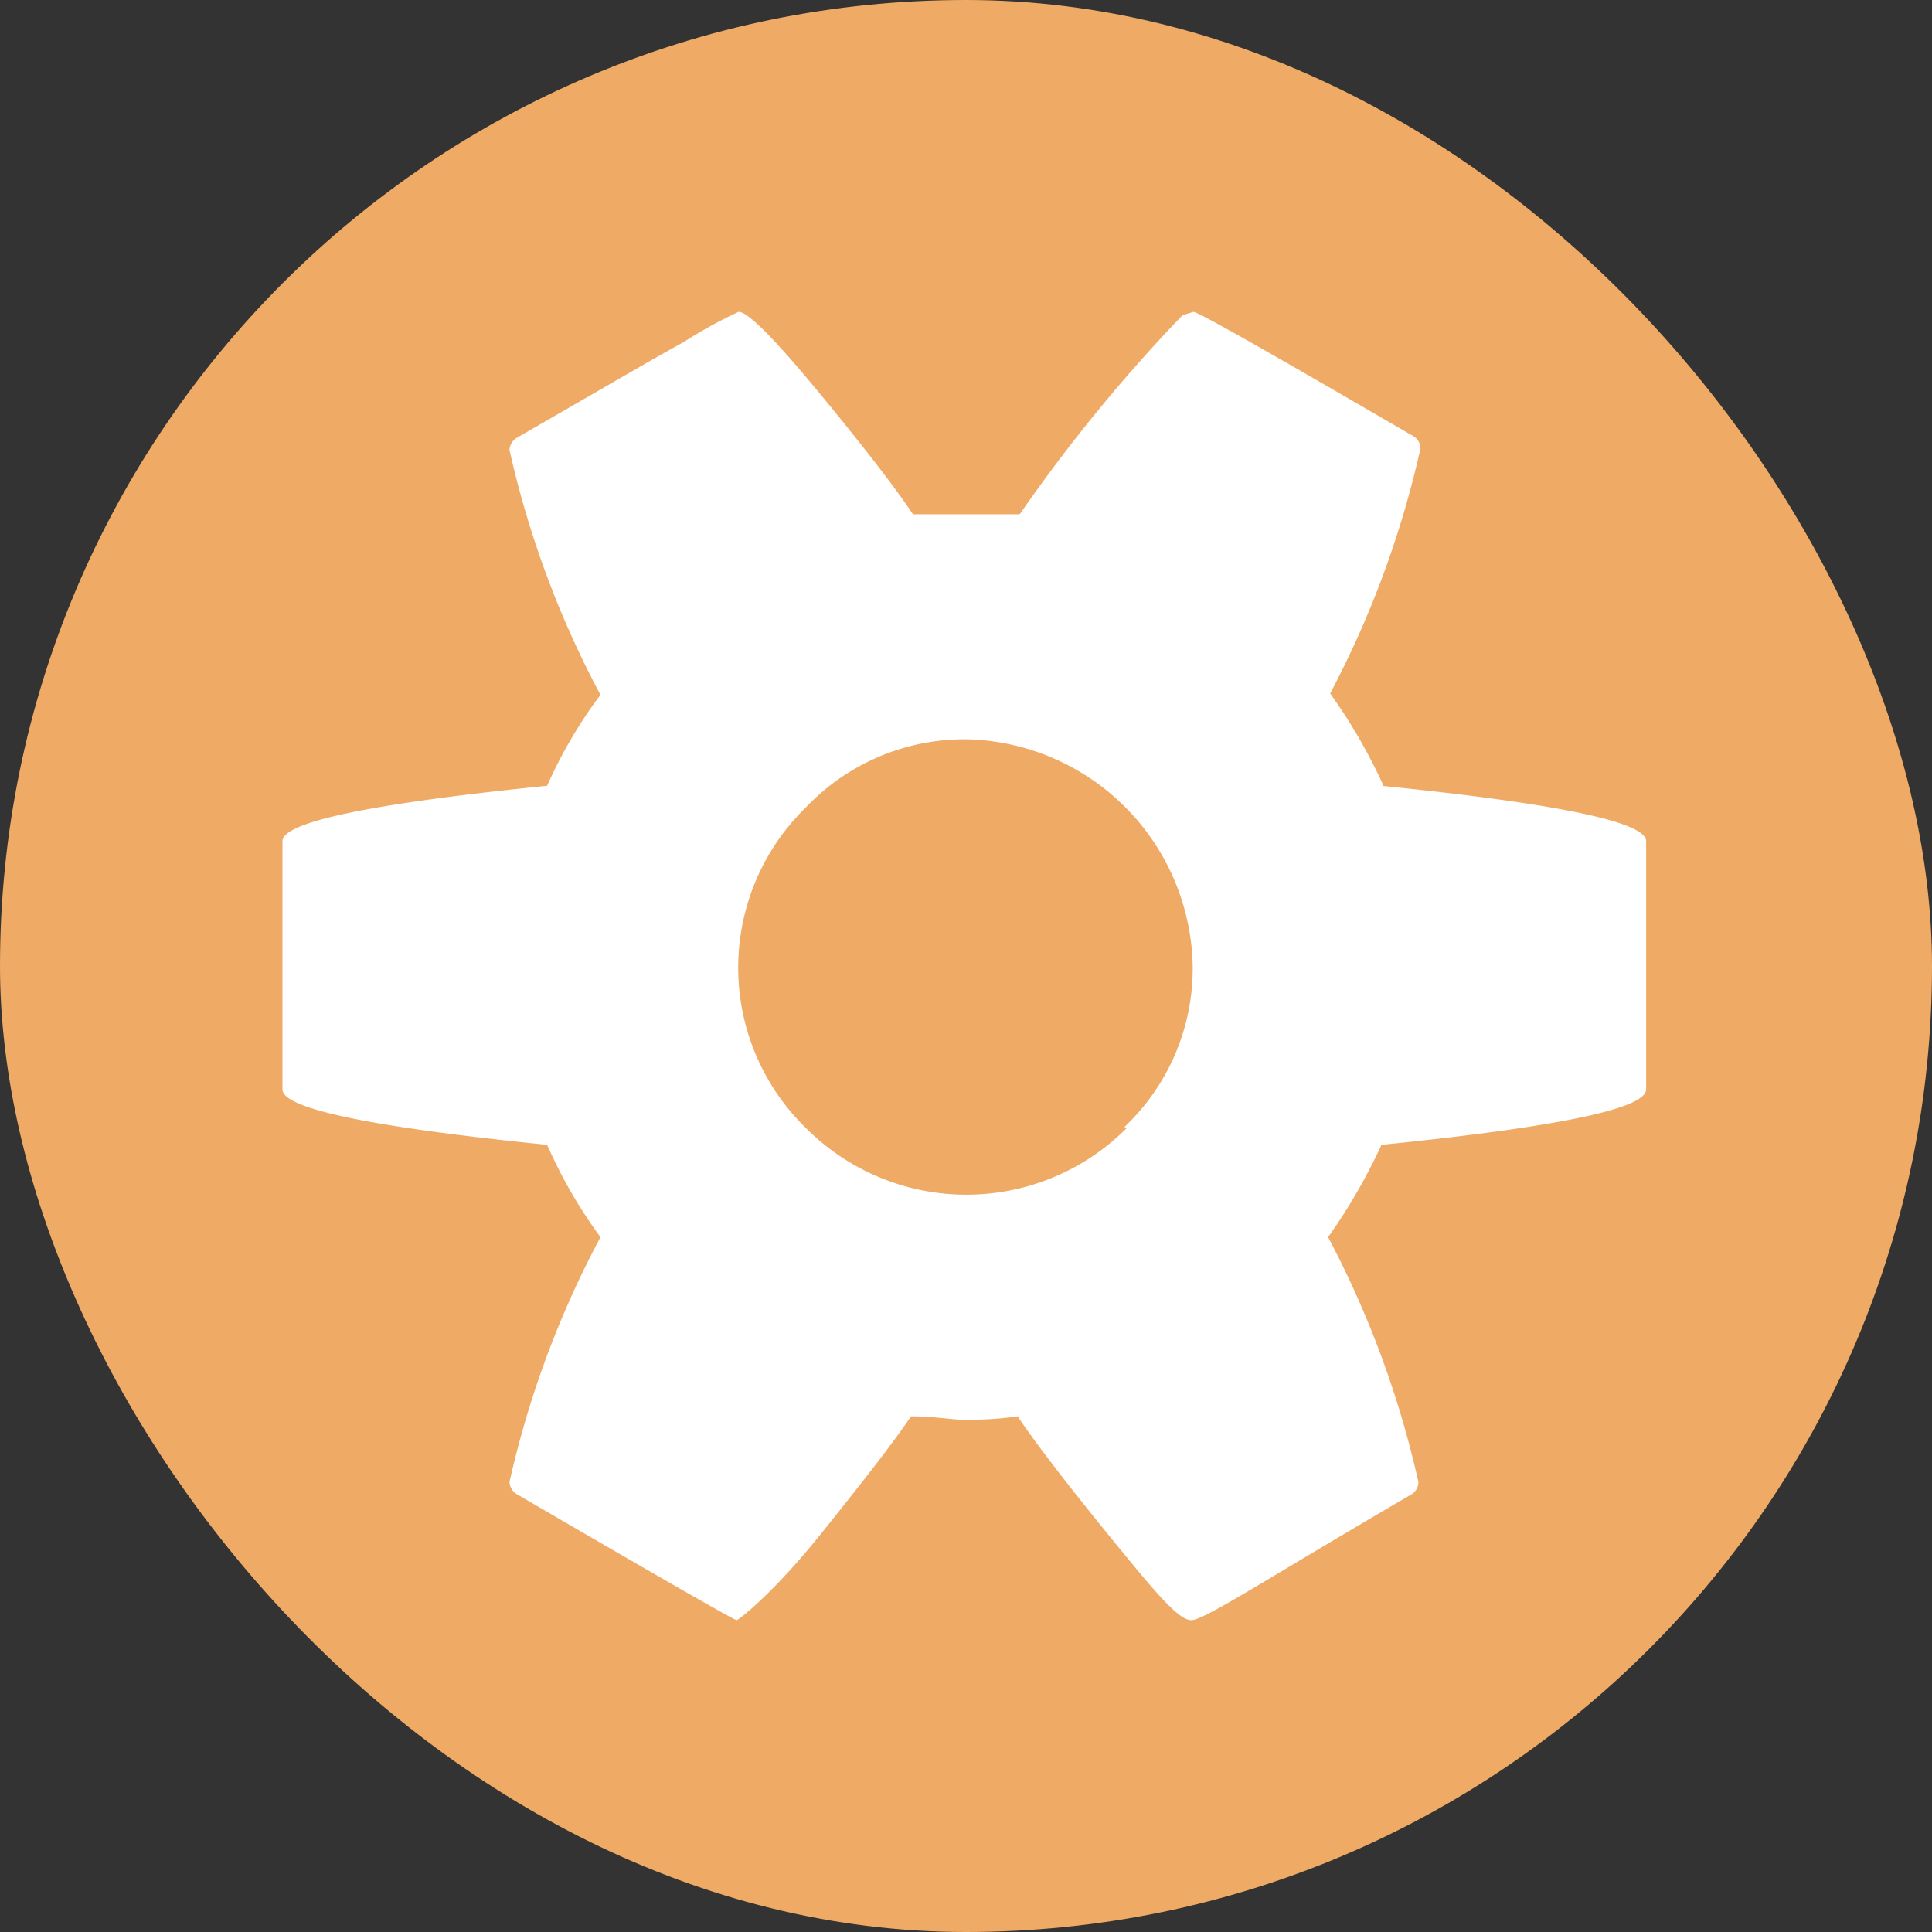 <svg xmlns="http://www.w3.org/2000/svg" viewBox="0 0 28.25 28.25"><rect x="0" y="0" width="28.25" height="28.25" fill="#333333" stroke="none"/><defs><style>.cls-1{fill:#efaa65;}.cls-2{fill:#fff;}</style></defs><title>cog-icon</title><g id="Camada_2" data-name="Camada 2"><g id="Layer_1" data-name="Layer 1"><rect class="cls-1" width="28.25" height="28.25" rx="14.13"/><path class="cls-2" d="M20.23,11.49a8,8,0,0,0-.78-1.35,14.38,14.38,0,0,0,1.32-3.58.21.21,0,0,0-.1-.18c-2.08-1.21-3.15-1.82-3.22-1.82l-.16.05a23.63,23.63,0,0,0-2.38,2.91c-.35,0-.61,0-.78,0s-.44,0-.78,0c-.24-.36-.69-.95-1.35-1.75s-1.06-1.21-1.2-1.21A6.73,6.73,0,0,0,10,5c-.49.27-1,.57-1.54.88l-.9.52a.22.22,0,0,0-.11.18,14.16,14.16,0,0,0,1.33,3.58A6.81,6.81,0,0,0,8,11.49q-3.87.39-3.87.81v3.63q0,.42,3.87.81a7.13,7.13,0,0,0,.78,1.35,14.16,14.16,0,0,0-1.33,3.58.22.22,0,0,0,.11.18c2.11,1.23,3.18,1.84,3.21,1.84s.54-.4,1.2-1.22,1.11-1.4,1.35-1.76c.34,0,.6.05.78.05s.43,0,.78-.05c.24.36.69.95,1.35,1.76s1,1.22,1.19,1.22,1.11-.61,3.22-1.84a.21.21,0,0,0,.1-.18,14.38,14.38,0,0,0-1.32-3.58,8.4,8.4,0,0,0,.78-1.35q3.87-.39,3.87-.81V12.3q0-.42-3.87-.81Zm-3.75,5a3.31,3.31,0,0,1-4.7,0,3.27,3.27,0,0,1,0-4.68,3.2,3.2,0,0,1,2.34-1,3.38,3.38,0,0,1,3.32,3.33,3.19,3.19,0,0,1-1,2.34Z"/></g></g></svg>